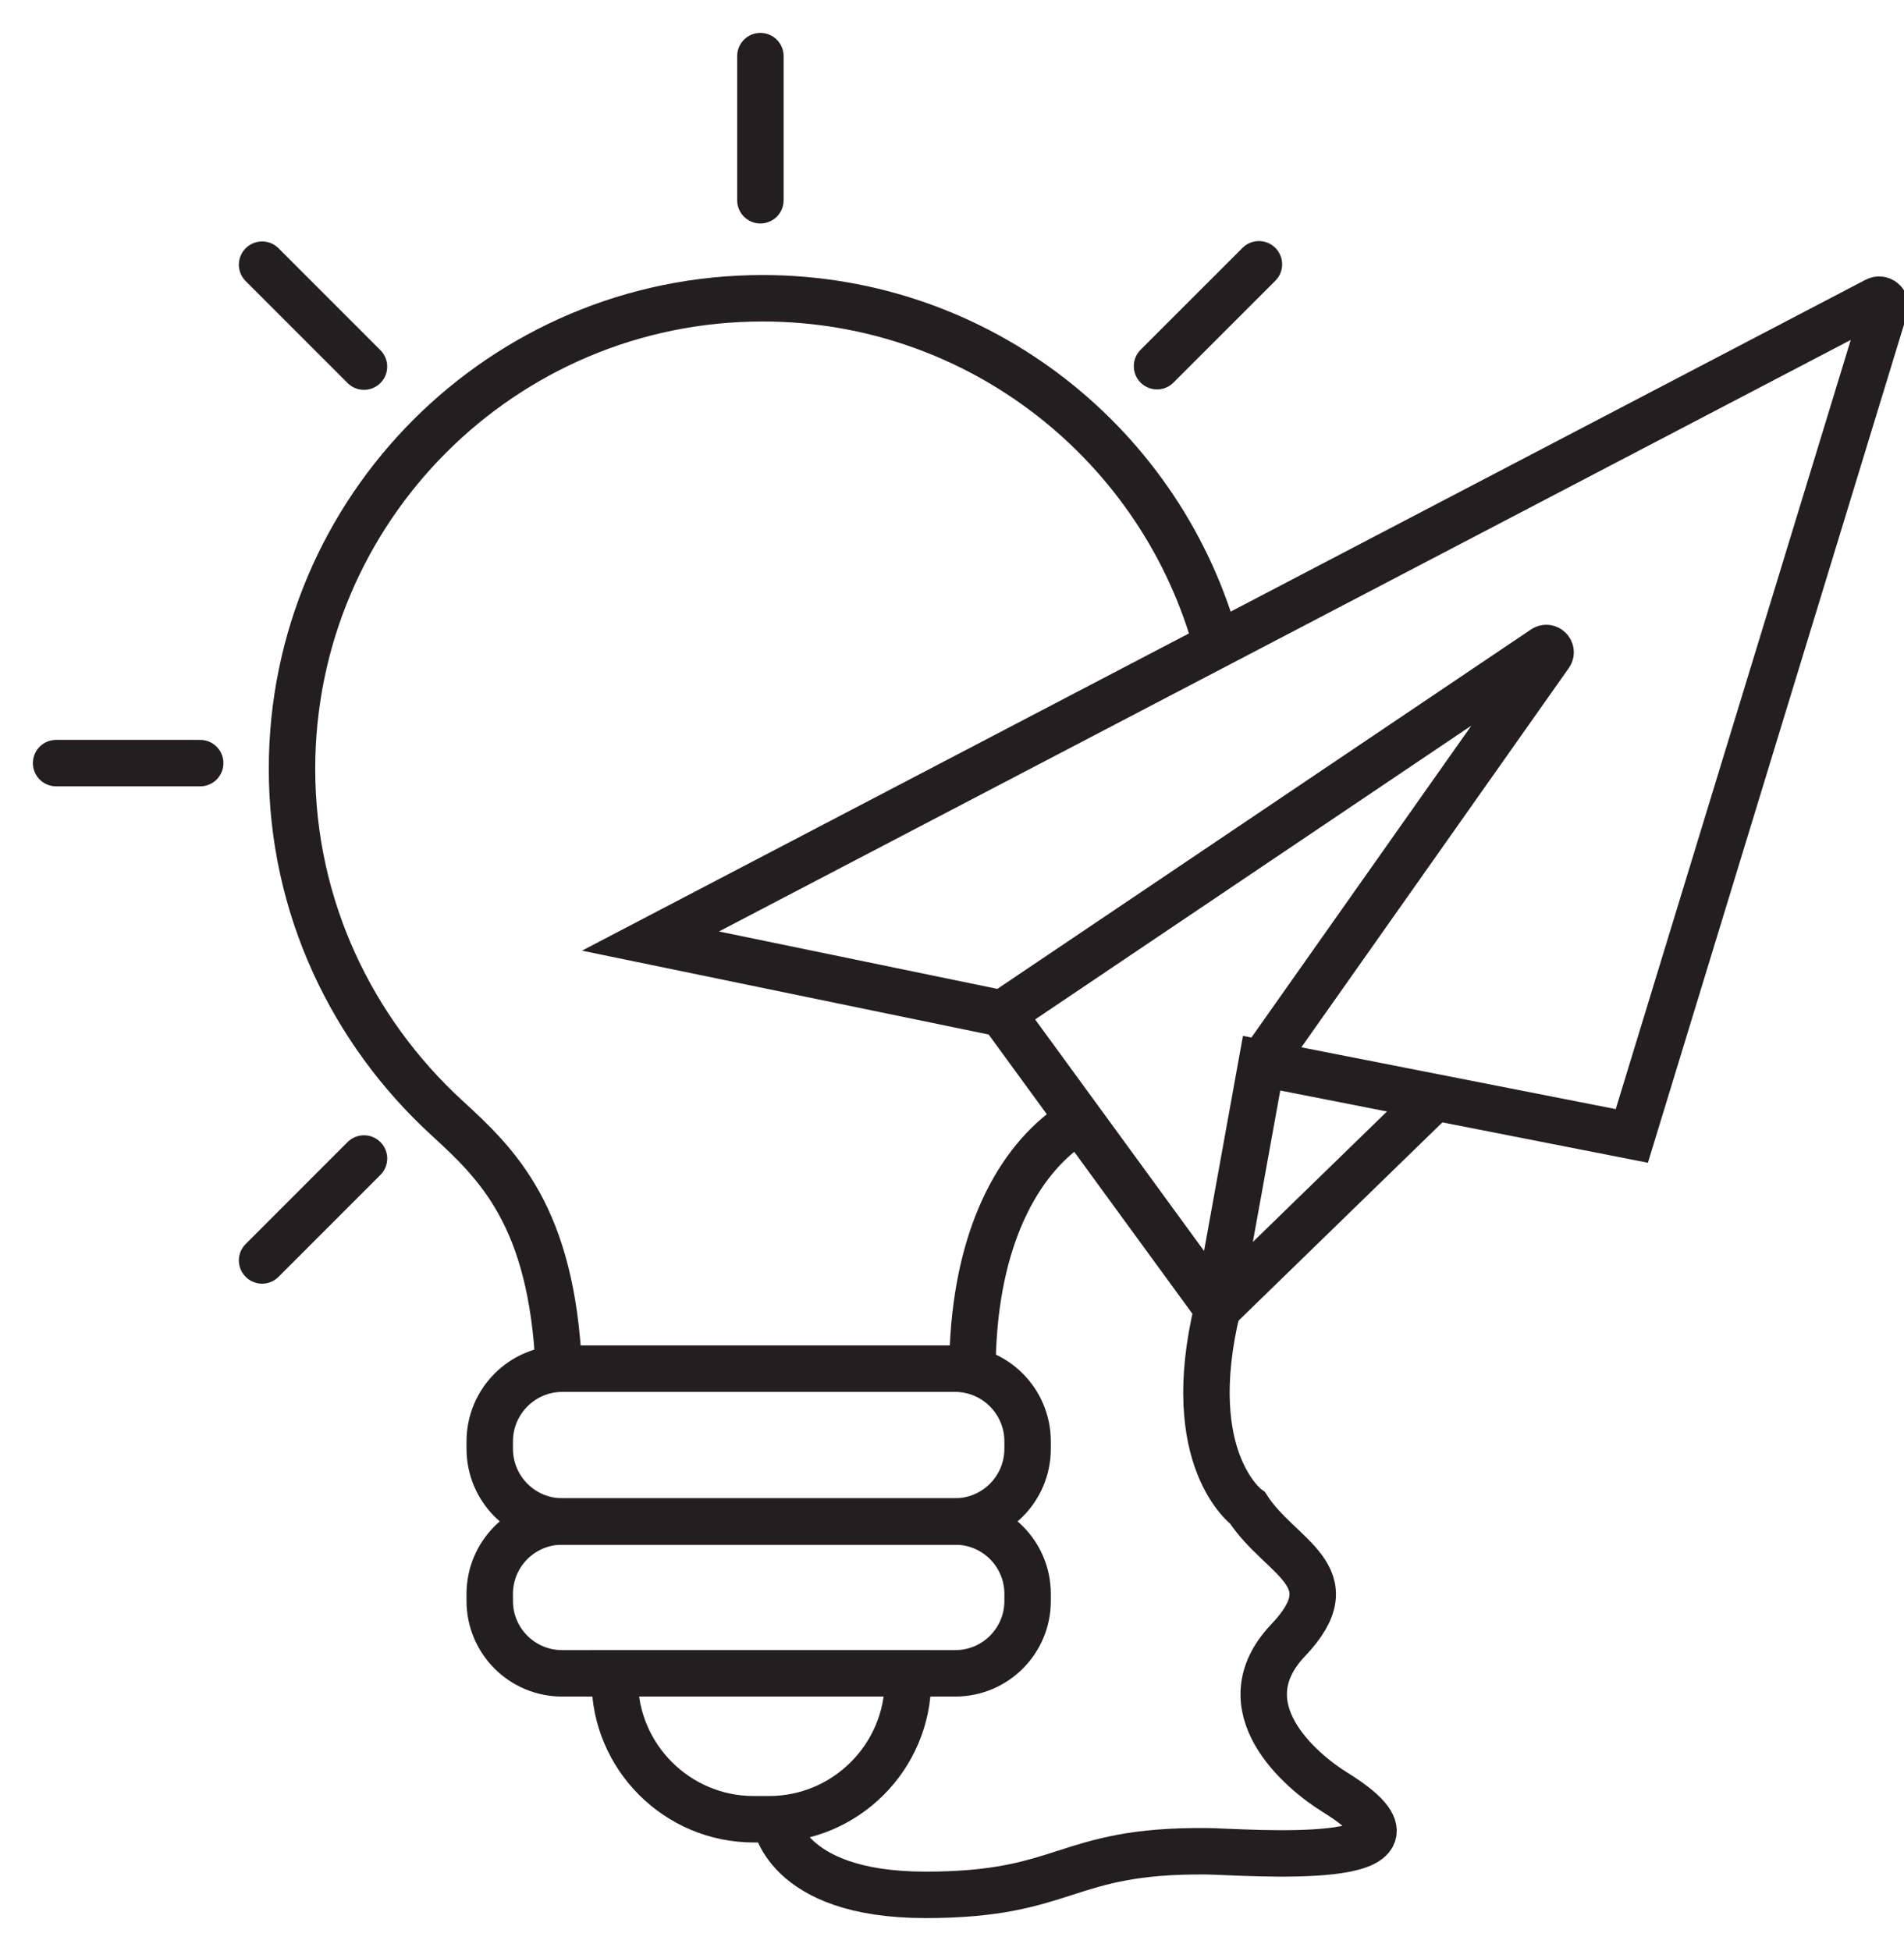 <svg width="41" height="42" viewBox="0 0 41 42" fill="none" xmlns="http://www.w3.org/2000/svg">
<g clip-path="url(#clip0_1_202)">
<path d="M20.57 32.754H12.104C11.244 32.754 10.546 33.452 10.546 34.312V34.466C10.546 35.326 11.244 36.023 12.104 36.023H20.57C21.43 36.023 22.128 35.326 22.128 34.466V34.312C22.128 33.452 21.43 32.754 20.57 32.754Z" stroke="#231F20" stroke-miterlimit="10"/>
<path d="M13.242 36.023H19.552V36.173C19.552 37.822 18.21 39.164 16.561 39.164H16.229C14.58 39.164 13.238 37.822 13.238 36.173V36.023H13.242Z" stroke="#231F20" stroke-miterlimit="10"/>
<path d="M20.562 29.464H12.112C11.247 29.464 10.546 30.165 10.546 31.03V31.188C10.546 32.053 11.247 32.754 12.112 32.754H20.562C21.427 32.754 22.128 32.053 22.128 31.188V31.03C22.128 30.165 21.427 29.464 20.562 29.464Z" stroke="#231F20" stroke-miterlimit="10"/>
<path d="M22.971 24.288C21.837 25.119 20.94 26.83 20.94 29.526" stroke="#231F20" stroke-miterlimit="10"/>
<path d="M12.033 29.464C11.888 26.174 10.704 25.056 9.611 24.055C7.584 22.19 6.288 19.527 6.288 16.553C6.288 10.957 10.825 6.421 16.42 6.421C21.106 6.421 25.048 9.603 26.207 13.924" stroke="#231F20" stroke-miterlimit="10"/>
<path d="M16.686 39.16C16.686 39.16 16.852 40.792 19.93 40.792C23.009 40.792 22.888 39.828 25.97 39.853C26.735 39.858 31.458 40.265 28.745 38.582C28.018 38.134 26.373 36.75 27.736 35.313C29.065 33.917 27.57 33.552 26.868 32.467C26.868 32.467 25.426 31.437 26.215 28.172L21.579 21.82L14.007 20.259L40.402 6.467C40.506 6.413 40.622 6.508 40.589 6.621L35.139 24.454L27.167 22.888L26.211 28.172" stroke="#231F20" stroke-miterlimit="10"/>
<path d="M21.575 21.825L33.248 13.965C33.331 13.911 33.431 14.011 33.373 14.094L27.167 22.892" stroke="#231F20" stroke-miterlimit="10"/>
<path d="M26.215 28.176L30.897 23.623" stroke="#231F20" stroke-miterlimit="10"/>
<path d="M24.915 7.883L27.109 5.69" stroke="#231F20" stroke-miterlimit="10" stroke-linecap="round"/>
<path d="M16.374 4.311V1.208" stroke="#231F20" stroke-miterlimit="10" stroke-linecap="round"/>
<path d="M7.838 7.892L5.644 5.698" stroke="#231F20" stroke-miterlimit="10" stroke-linecap="round"/>
<path d="M4.311 16.428H1.208" stroke="#231F20" stroke-miterlimit="10" stroke-linecap="round"/>
<path d="M7.838 24.94L5.644 27.134" stroke="#231F20" stroke-miterlimit="10" stroke-linecap="round"/>
</g>
<defs>
<clipPath id="clip0_1_202">
<rect width="41" height="42" fill="white"/>
</clipPath>
</defs>
</svg>
